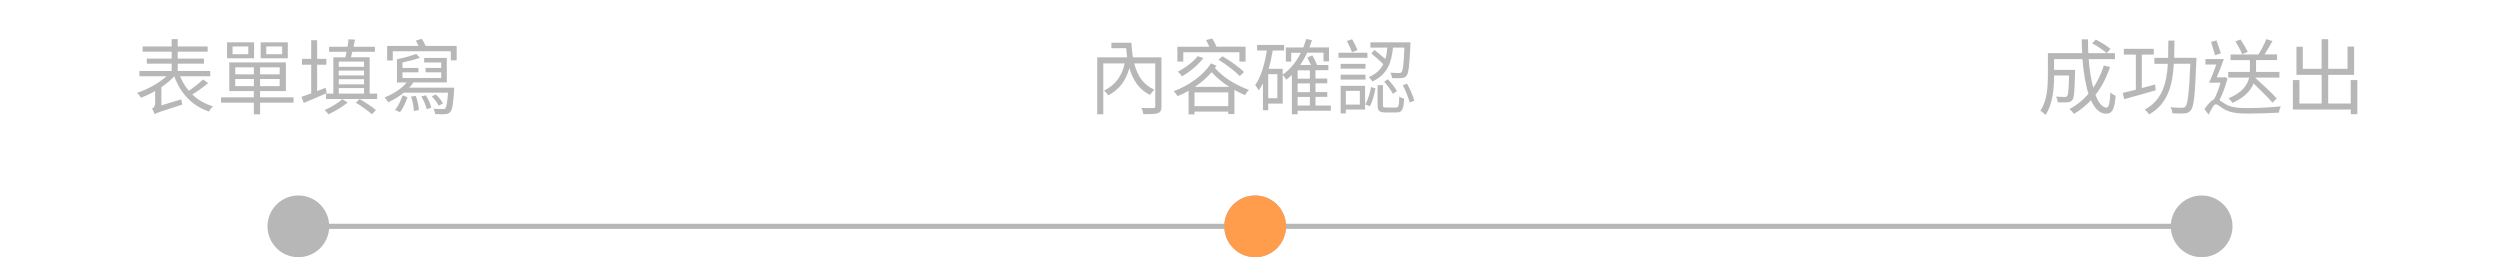 <?xml version="1.0" encoding="UTF-8"?>
<svg id="_レイヤー_1" data-name="レイヤー 1" xmlns="http://www.w3.org/2000/svg" viewBox="0 0 486 50">
  <defs>
    <style>
      .cls-1 {
        fill: none;
        stroke: #b7b7b7;
      }

      .cls-2 {
        fill: #b7b7b7;
      }

      .cls-2, .cls-3 {
        stroke-width: 0px;
      }

      .cls-3 {
        fill: #ff9d4d;
      }
    </style>
  </defs>
  <path class="cls-1" d="m58,44h370"/>
  <circle class="cls-2" cx="58" cy="44" r="6"/>
  <circle class="cls-2" cx="428" cy="44" r="6"/>
  <circle class="cls-2" cx="244" cy="44" r="6"/>
  <path class="cls-2" d="m39.49,15.46l.98.69c-.91.78-2.08,1.6-3.09,2.22,1.1,1.04,2.43,1.82,4.02,2.29-.26.24-.61.7-.78,1.02-3.28-1.1-5.52-3.5-6.74-6.85-.69.75-1.55,1.47-2.5,2.11v3.54l3.87-1.17c.03.32.13.78.19,1.02-4.43,1.42-5.01,1.62-5.38,1.87-.08-.3-.32-.82-.51-1.09.26-.13.61-.42.61-1.04v-2.37c-.91.53-1.87.96-2.75,1.3-.16-.29-.51-.72-.77-.96,1.98-.62,4.24-1.87,5.74-3.22h-5.28v-1.02h6.27v-1.42h-4.83v-.99h4.83v-1.34h-5.65v-1.02h5.65v-1.42h1.18v1.42h5.82v1.02h-5.82v1.34h5.1v.99h-5.1v1.42h6.32v1.02h-5.86c.43,1.06.99,2,1.7,2.83.96-.66,2.08-1.54,2.77-2.21Zm15.36-4.93v-1.5h-3.09v1.5h3.09Zm1.1-2.3v3.1h-5.28v-3.1h5.28Zm-7.68,2.3v-1.5h-3.06v1.5h3.06Zm1.12-2.3v3.1h-5.25v-3.1h5.25Zm-3.66,8.51h3.62v-1.38h-3.62v1.38Zm0-3.65v1.36h3.62v-1.36h-3.62Zm8.64,1.36v-1.36h-3.81v1.36h3.81Zm0,2.29v-1.38h-3.81v1.38h3.81Zm2.69,2.18v1.04h-6.5v2.26h-1.22v-2.26h-6.37v-1.04h6.37v-1.22h-4.77v-5.57h11.01v5.57h-5.02v1.22h6.5Zm6.24-1.87l.21,1.06c-1.55.67-3.18,1.38-4.46,1.89l-.45-1.18c.54-.16,1.18-.4,1.9-.67v-5.57h-1.79v-1.14h1.79v-3.63h1.15v3.63h1.79v1.14h-1.79v5.12c.54-.19,1.1-.42,1.65-.64Zm3.26,2.22l1.02.67c-1.01.83-2.53,1.73-3.73,2.29-.14-.24-.5-.59-.74-.83,1.18-.53,2.69-1.41,3.44-2.13Zm2.61.7l.74-.72c1.07.61,2.48,1.54,3.17,2.14l-.78.83c-.67-.62-2.03-1.6-3.12-2.26Zm-3.31-2.85v1.07h4.91v-1.07h-4.91Zm4.91-5.15h-4.91v1.02h4.91v-1.02Zm0,2.69v-.94h-4.91v.94h4.91Zm-4.91.74v.99h4.91v-.99h-4.91Zm6,2.8h1.46v1.04h-9.94v-1.04h1.42v-7.06h2.35c.08-.34.16-.69.22-1.07h-3.39v-.98h3.57c.1-.51.16-1.02.21-1.46l1.26.08c-.1.43-.19.91-.3,1.38h4.16v.98h-4.38c-.1.38-.19.74-.29,1.07h3.65v7.06Zm5.89,3.62l-.96-.46c.64-.72,1.18-1.92,1.49-2.83l.94.38c-.34.94-.83,2.14-1.47,2.91Zm2.16-3.06l.93-.11c.32.88.58,2.05.58,2.77l-.98.14c.02-.74-.22-1.9-.53-2.8Zm2,0l.86-.24c.5.75.94,1.76,1.09,2.42l-.91.29c-.14-.66-.56-1.7-1.04-2.46Zm-2.38-1.71h8.78s-.02.34-.03.5c-.18,2.72-.35,3.82-.75,4.22-.26.3-.56.4-.99.42-.4.05-1.17.03-1.95-.02-.03-.32-.14-.75-.34-1.04.78.06,1.5.08,1.78.06.27.02.42,0,.54-.13.22-.26.38-1.07.53-3.04h-8.61c-.91.75-1.97,1.38-3.02,1.86-.14-.24-.5-.72-.7-.94,1.63-.64,3.28-1.66,4.29-2.91h-1.89v-4.51c1.31-.27,2.83-.67,3.73-1.04l.74.75c-.96.37-2.22.67-3.39.91v1.07h3.1v.85h-3.1v1.1h7.52v-1.1h-3.04v-.85h3.04v-1.06h-3.31v-.88h4.4v4.75h-6.48c-.24.35-.51.7-.83,1.02Zm6.58,3.06l-.83.43c-.24-.53-.82-1.28-1.34-1.81l.78-.37c.54.5,1.15,1.23,1.39,1.74Zm-3.36-11.18h6.03v2.8h-1.14v-1.76h-11.28v1.78h-1.1v-2.82h6.11c-.16-.37-.35-.72-.53-1.04l1.18-.34c.26.42.53.94.72,1.38Z"/>
  <path class="cls-2" d="m225.79,11.16v9.5c0,.75-.16,1.14-.69,1.34-.54.19-1.46.19-2.82.19-.05-.34-.22-.88-.4-1.2,1.04.03,2.03.03,2.35.02.29-.02.35-.1.35-.35v-8.34h-4.08c.61,2.45,1.81,4.21,3.9,5.1-.26.26-.64.72-.83,1.04-2.1-1.04-3.33-2.83-4.02-5.23-.67,2.45-1.98,4.22-4.11,5.31-.18-.27-.54-.72-.8-.94,2.14-1.04,3.46-2.77,4-5.28h-4.16v9.89h-1.18v-11.06h5.82c-.08-.56-.14-1.15-.18-1.78h-2.88v-1.06h3.89c.05,1.01.14,1.95.29,2.83h5.54Zm4.24-.99v1.81h-1.15v-2.9h6.21c-.18-.42-.42-.91-.64-1.3l1.22-.29c.29.48.62,1.1.82,1.58h5.65v2.9h-1.2v-1.81h-10.9Zm6.85,1.44l.78-.67c1.46.86,3.3,2.16,4.18,3.07l-.83.78c-.86-.91-2.66-2.27-4.13-3.18Zm-4.05-.69l1.1.37c-1.06,1.39-2.67,2.7-4.13,3.54-.18-.22-.58-.69-.83-.9,1.42-.72,2.93-1.84,3.86-3.01Zm-.54,5.97h6.69c-1.25-.78-2.38-1.71-3.44-2.86-.91,1.06-2.03,2.03-3.25,2.86Zm-.08,3.74h6.56v-2.67h-6.56v2.67Zm3.22-8.32l1.04.46c-.1.13-.19.27-.3.42,1.81,2.05,4.06,3.3,6.62,4.3-.27.26-.59.67-.77,1.01-.7-.3-1.39-.66-2.05-1.02v4.7h-1.2v-.48h-6.56v.54h-1.15v-4.59c-.69.4-1.41.75-2.14,1.04-.18-.29-.48-.69-.75-.96,2.93-1.09,5.74-3.07,7.26-5.42Zm16.83,6.53v1.68h2.38v-1.68h-2.38Zm2.38-3.55v-1.62h-2.38v1.62h2.38Zm0,2.62v-1.7h-2.38v1.7h2.38Zm-6.32,1.18v-4.67h-1.78v4.67h1.78Zm10.4,1.42v1.02h-6.46v.69h-1.12v-7.63c-.34.32-.72.62-1.09.91-.13-.24-.45-.69-.69-.93v5.57h-2.82v1.3h-1.02v-5.23c-.26.48-.53.96-.83,1.36-.13-.24-.46-.78-.69-1.02,1.15-1.63,1.86-4.08,2.27-6.72h-1.89v-1.09h5.25v1.09h-2.21c-.21,1.23-.46,2.45-.8,3.55h2.74v1.12c1.47-1.02,2.66-2.5,3.52-4.24h-1.87v1.71h-1.04v-2.74h3.39c.21-.53.4-1.09.56-1.65l1.12.22c-.14.48-.3.98-.5,1.42h3.82v2.7h-1.07v-1.68h-3.17c-.4.86-.85,1.66-1.36,2.4h2.08c-.21-.48-.46-1.02-.69-1.47l.99-.4c.32.59.7,1.33.9,1.87h2.19v1.01h-2.5v1.62h2.29v.93h-2.29v1.7h2.29v.93h-2.29v1.68h2.98Zm14.32-11.25h-2.24c-.29,2.88-1.09,5.26-4.03,6.59-.13-.27-.45-.67-.69-.85,1.42-.61,2.29-1.46,2.82-2.53-.59-.61-1.57-1.46-2.32-2.08l.62-.67c.67.53,1.5,1.22,2.11,1.74.21-.69.32-1.42.4-2.21h-3.3v-1.02h7.79s-.02.35-.02.51c-.18,4.05-.35,5.49-.74,5.98-.27.32-.58.43-1.01.46-.4.03-1.1.03-1.81,0-.03-.32-.14-.75-.34-1.06.74.06,1.41.08,1.66.08s.38-.03.53-.19c.26-.29.42-1.54.54-4.77Zm-3.97,6.61l.74-.46c.67.7,1.41,1.68,1.76,2.29l-.78.54c-.34-.62-1.06-1.63-1.71-2.37Zm-5.18-6.13l-1.07.42c-.18-.58-.61-1.49-.99-2.18l1.01-.35c.42.66.83,1.54,1.06,2.11Zm1.94.51v.99h-5.63v-.99h5.63Zm-.38,2.16v.94h-4.83v-.94h4.83Zm-4.83,3.07v-.96h4.83v.96h-4.83Zm3.73,2.18h-2.72v2.67h2.72v-2.67Zm1.02-.98v4.62h-3.74v.74h-1.01v-5.36h4.75Zm.9,3.98l-.86-.38c.54-.86.93-2.27,1.12-3.36l.85.26c-.21,1.15-.56,2.61-1.1,3.49Zm3.22.24h1.86c.53,0,.62-.27.67-2.13.22.18.66.34.94.4-.11,2.18-.4,2.69-1.5,2.69h-2.08c-1.26,0-1.58-.32-1.58-1.42v-3.89h1.04v3.89c0,.38.11.46.66.46Zm3.2-4.34l.85-.29c.58,1.06,1.18,2.45,1.41,3.3l-.91.35c-.22-.86-.78-2.29-1.34-3.36Z"/>
  <path class="cls-2" d="m406.72,8.41l.7-.72c.99.5,2.24,1.26,2.86,1.82l-.74.82c-.61-.56-1.82-1.38-2.83-1.92Zm2.27,4.32l1.2.3c-.69,2.06-1.63,3.89-2.82,5.41.59,1.57,1.33,2.48,2.14,2.48.45,0,.64-.83.75-2.96.27.27.7.54,1.02.64-.22,2.72-.66,3.5-1.87,3.5s-2.19-.98-2.93-2.62c-.96,1.04-2.06,1.94-3.3,2.66-.18-.24-.59-.72-.86-.94,1.42-.77,2.66-1.76,3.68-2.96-.58-1.81-.96-4.16-1.17-6.74h-5.52v2.08h4.08v.51c-.08,3.58-.18,4.93-.51,5.34-.24.3-.51.42-.96.46-.4.03-1.12.03-1.9,0-.02-.37-.14-.82-.34-1.12.74.06,1.42.08,1.7.08.22,0,.38-.03.48-.18.22-.24.3-1.25.37-4h-2.91v.13c0,2.24-.24,5.46-1.68,7.54-.21-.24-.72-.66-.99-.8,1.31-1.95,1.46-4.69,1.46-6.75v-4.46h6.67c-.06-.88-.08-1.78-.1-2.69h1.23c0,.93.02,1.82.06,2.69h5.17v1.17h-5.09c.16,2.13.45,4.03.88,5.55.86-1.26,1.55-2.7,2.05-4.32Zm9.95,3.71l.14,1.1c-2.16.64-4.45,1.28-6.13,1.74l-.3-1.22c.7-.16,1.58-.38,2.56-.62v-6.82h-2.34v-1.14h5.82v1.14h-2.32v6.5c.83-.22,1.71-.46,2.56-.69Zm3.73-5.2h4.32s0,.45-.02.61c-.26,6.56-.46,8.85-1.07,9.58-.35.43-.67.56-1.23.62-.51.05-1.46.03-2.35-.03-.02-.34-.16-.83-.37-1.17.98.1,1.89.1,2.24.1.3,0,.5-.05.67-.24.45-.51.7-2.66.94-8.32h-3.2c-.26,4.24-1.18,7.81-4.83,9.86-.16-.3-.56-.74-.85-.94,3.39-1.81,4.27-5.04,4.51-8.91h-2.62v-1.15h2.67c.03-1.07.05-2.19.05-3.36h1.18c0,1.15-.02,2.27-.05,3.36Zm14.3-1.17l-1.06.46c-.27-.62-.86-1.7-1.34-2.48l.98-.38c.51.75,1.12,1.78,1.42,2.4Zm5.63,9.07l-.83.82c-.8-.94-2.34-2.45-3.68-3.73-.54,1.36-1.71,2.7-4.08,3.76-.16-.24-.53-.67-.8-.88,2.77-1.14,3.71-2.64,4.02-4.02h-4.06v-1.1h4.19c.02-.16.02-.32.02-.46v-1.84h-3.76v-1.1h5.41c.56-.86,1.2-2.08,1.54-2.98l1.2.38c-.46.85-1.04,1.82-1.54,2.59h2.43v1.1h-4.08v1.86c0,.13,0,.29-.02.45h4.56v1.1h-4.69v.03c1.41,1.28,3.25,2.99,4.18,4.02Zm-10.86-8.78l-1.12.37c-.18-.67-.56-1.76-.8-2.58l1.06-.3c.29.8.66,1.86.86,2.51Zm.74,4.62l.56.24c-.4,1.47-.94,3.06-1.58,4.24.27.19.62.45,1.12.75,1.12.69,2.54.8,4.42.8,2.03,0,4.62-.14,6.38-.34-.13.32-.34.88-.35,1.23-1.18.08-4.18.18-6.05.18-2.1,0-3.47-.18-4.66-.88-.64-.38-1.22-.93-1.58-.93s-.9.99-1.38,2.02l-.82-1.09c.66-.93,1.31-1.66,1.87-1.9.5-.9.96-2.11,1.25-3.23h-2.22c.45-.94.98-2.29,1.41-3.52h-2.11v-1.07h3.58c-.4,1.14-.91,2.46-1.38,3.55h1.34l.19-.05Zm24.51.58h1.28v6.64h-1.28v-.91h-11.26v-5.73h1.28v4.56h4.32v-5.57h-4.9v-5.47h1.23v4.3h3.66v-5.76h1.28v5.76h3.76v-4.32h1.28v5.49h-5.04v5.57h4.38v-4.56Z"/>
  <circle class="cls-3" cx="244" cy="44" r="6"/>
</svg>